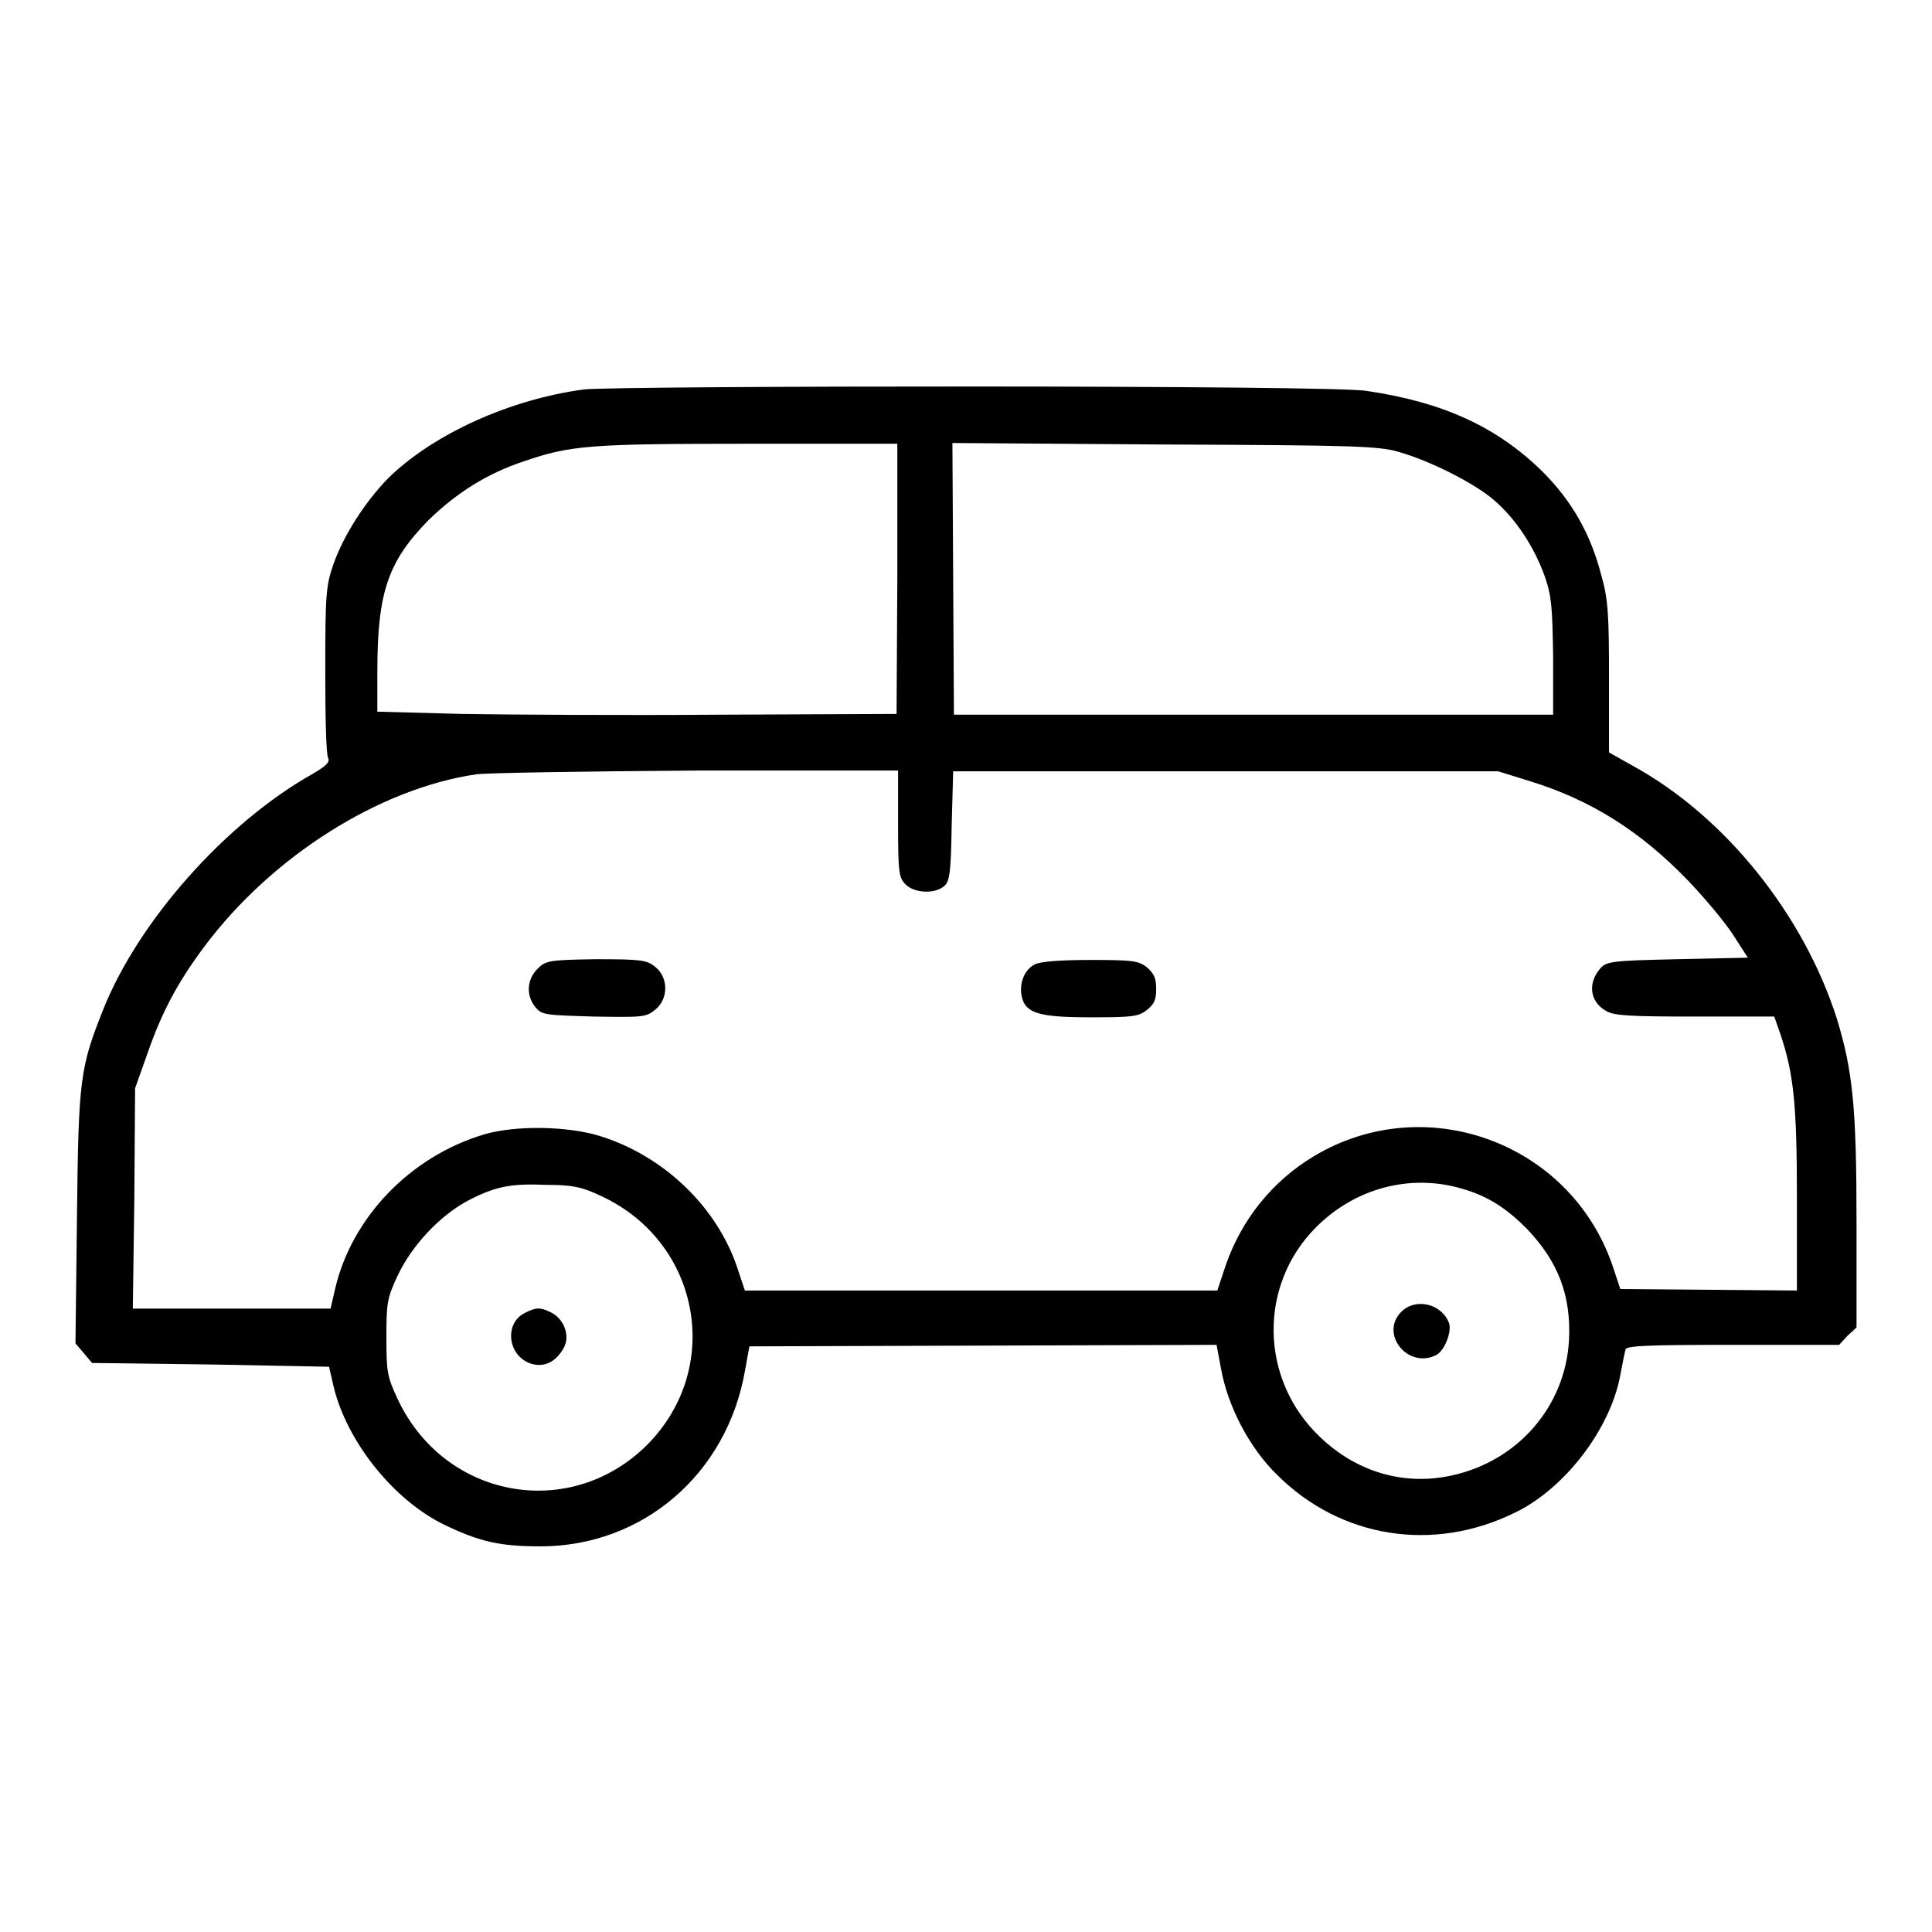 <?xml version="1.0" encoding="utf-8"?>
<!-- Svg Vector Icons : http://www.onlinewebfonts.com/icon -->
<!DOCTYPE svg PUBLIC "-//W3C//DTD SVG 1.1//EN" "http://www.w3.org/Graphics/SVG/1.1/DTD/svg11.dtd">
<svg version="1.1" xmlns="http://www.w3.org/2000/svg" xmlns:xlink="http://www.w3.org/1999/xlink" x="0px" y="0px" viewBox="0 0 256 256" enable-background="new 0 0 256 256" xml:space="preserve">
<g><g><g><path fill="#000000" d="M77.4,51.6c-9.8,1.3-20,5.9-26,11.8c-3,3.1-5.8,7.4-7.2,11.3c-1,2.9-1.1,3.9-1.1,14.1c0,6,0.1,11.3,0.4,11.7c0.2,0.5-0.3,1-2,2c-11.6,6.5-23.1,19.5-27.8,31.2c-3.1,7.8-3.3,9.2-3.5,27.4L10,178l1.1,1.3l1.1,1.3l15.7,0.2l15.7,0.3l0.6,2.6c1.7,7.2,7.9,15.1,14.8,18.4c4.6,2.2,7.3,2.8,12.6,2.8c13.6,0,24.7-9.6,27.1-23.2l0.6-3.3l30.9-0.1l31-0.1l0.6,3.2c0.9,5,3.8,10.5,7.4,14c8.4,8.4,20.7,10.4,31.6,5c6.6-3.2,12.6-11.1,13.9-18.2c0.3-1.6,0.6-3.1,0.7-3.4c0.1-0.5,3.4-0.6,14.2-0.6h14.1l1.1-1.2l1.2-1.1v-13.9c0-15.3-0.5-20.1-2.6-27c-4.4-13.8-14.8-26.8-27-33.5l-3.2-1.8v-9.8c0-8.3-0.1-10.5-1-13.6c-1.4-5.5-3.9-9.9-7.8-13.8c-6-5.9-13.1-9.2-23.3-10.7C176.9,51,82.1,51.1,77.4,51.6z M118.9,76.6l-0.1,18l-23.3,0.1c-12.8,0.1-28.3,0-34.3-0.1L50,94.3V89c0-10.5,1.4-14.6,6.8-20.1c3.7-3.6,7.8-6.2,12.7-7.8c6.1-2.1,8.8-2.3,29.6-2.3l19.8,0L118.9,76.6z M185.4,59.9c4.2,1.2,10.1,4.2,12.6,6.4c2.9,2.5,5.3,6.2,6.7,10.1c0.9,2.6,1,4.1,1.1,10.7l0,7.6h-39.7h-39.7l-0.1-18l-0.1-18l28.2,0.2C179.5,59,182.8,59.1,185.4,59.9z M119,109.1c0,6.5,0.1,7.2,1,8.1c1.1,1.1,3.7,1.3,5,0.3c0.8-0.6,1-1.5,1.1-8l0.2-7.3h36.1h36.1l4.2,1.3c8.1,2.5,14.6,6.6,20.9,13.1c2.2,2.3,4.9,5.5,6,7.2l2,3.1l-9.4,0.2c-9.1,0.2-9.4,0.3-10.3,1.4c-1.6,2-1.1,4.4,1,5.5c1,0.6,3.5,0.7,11.8,0.7h10.4l0.8,2.3c1.8,5.3,2.2,9.5,2.2,21.8V171l-11.7-0.1l-11.7-0.1l-1.1-3.3c-5.7-16.2-24.8-23.1-39.5-14.3c-5.5,3.3-9.6,8.4-11.7,14.5l-1.1,3.3h-31.4H98.7l-1-3c-2.7-8.1-9.8-14.9-18.3-17.5c-4.3-1.3-11.1-1.4-15.2-0.2c-9.8,2.9-17.6,11-19.8,20.5l-0.6,2.6h-13H17.6l0.2-14.6l0.1-14.6l1.6-4.5c1.9-5.5,4-9.5,7.6-14.3c8.9-11.9,23.1-20.9,36-22.8c1.6-0.2,14.8-0.4,29.4-0.5l26.5,0L119,109.1L119,109.1z M79.7,158.5c13.1,6.1,16.2,22.8,6,33c-10.2,10.1-26.8,7.1-33-6.1c-1.4-3-1.5-3.6-1.5-8.2c0-4.6,0.1-5.2,1.5-8.2c1.9-4,5.5-7.8,9.1-9.8c3.8-2,5.8-2.4,10.6-2.2C75.9,157,77.2,157.3,79.7,158.5z M193.7,157.5c3.5,1,5.9,2.6,8.6,5.3c4.2,4.4,5.9,8.9,5.6,14.8c-0.5,8.8-6.8,16-15.5,17.9c-6.3,1.4-12.6-0.4-17.5-5.1c-8-7.6-8.2-20.1-0.5-27.8C179.6,157.4,186.9,155.5,193.7,157.5z"/><path fill="#000000" d="M71.2,128.4c-1.4,1.4-1.5,3.5-0.3,5c0.9,1.1,1.2,1.1,7.8,1.3c6.4,0.1,6.9,0.1,8.1-0.9c1.8-1.4,1.8-4.3,0-5.7c-1.1-0.9-1.9-1-7.9-1C72.6,127.2,72.3,127.3,71.2,128.4z"/><path fill="#000000" d="M137.1,127.8c-1.4,0.7-2.1,2.6-1.7,4.3c0.5,2.2,2.4,2.7,9.2,2.7c5.5,0,6.3-0.1,7.4-1c1-0.8,1.2-1.4,1.2-2.8s-0.3-2-1.2-2.8c-1.1-0.9-1.9-1-7.5-1C140.5,127.2,137.8,127.4,137.1,127.8z"/><path fill="#000000" d="M69.5,174c-2.6,1.3-2.3,5.4,0.6,6.6c1.8,0.7,3.5,0,4.6-2c0.9-1.6,0-3.9-1.7-4.7C71.6,173.2,71,173.2,69.5,174z"/><path fill="#000000" d="M185.6,173.9c-2.8,3,1.1,7.6,4.8,5.6c1-0.6,2-3,1.6-4.2C191,172.7,187.5,171.9,185.6,173.9z"/></g></g></g>
</svg>